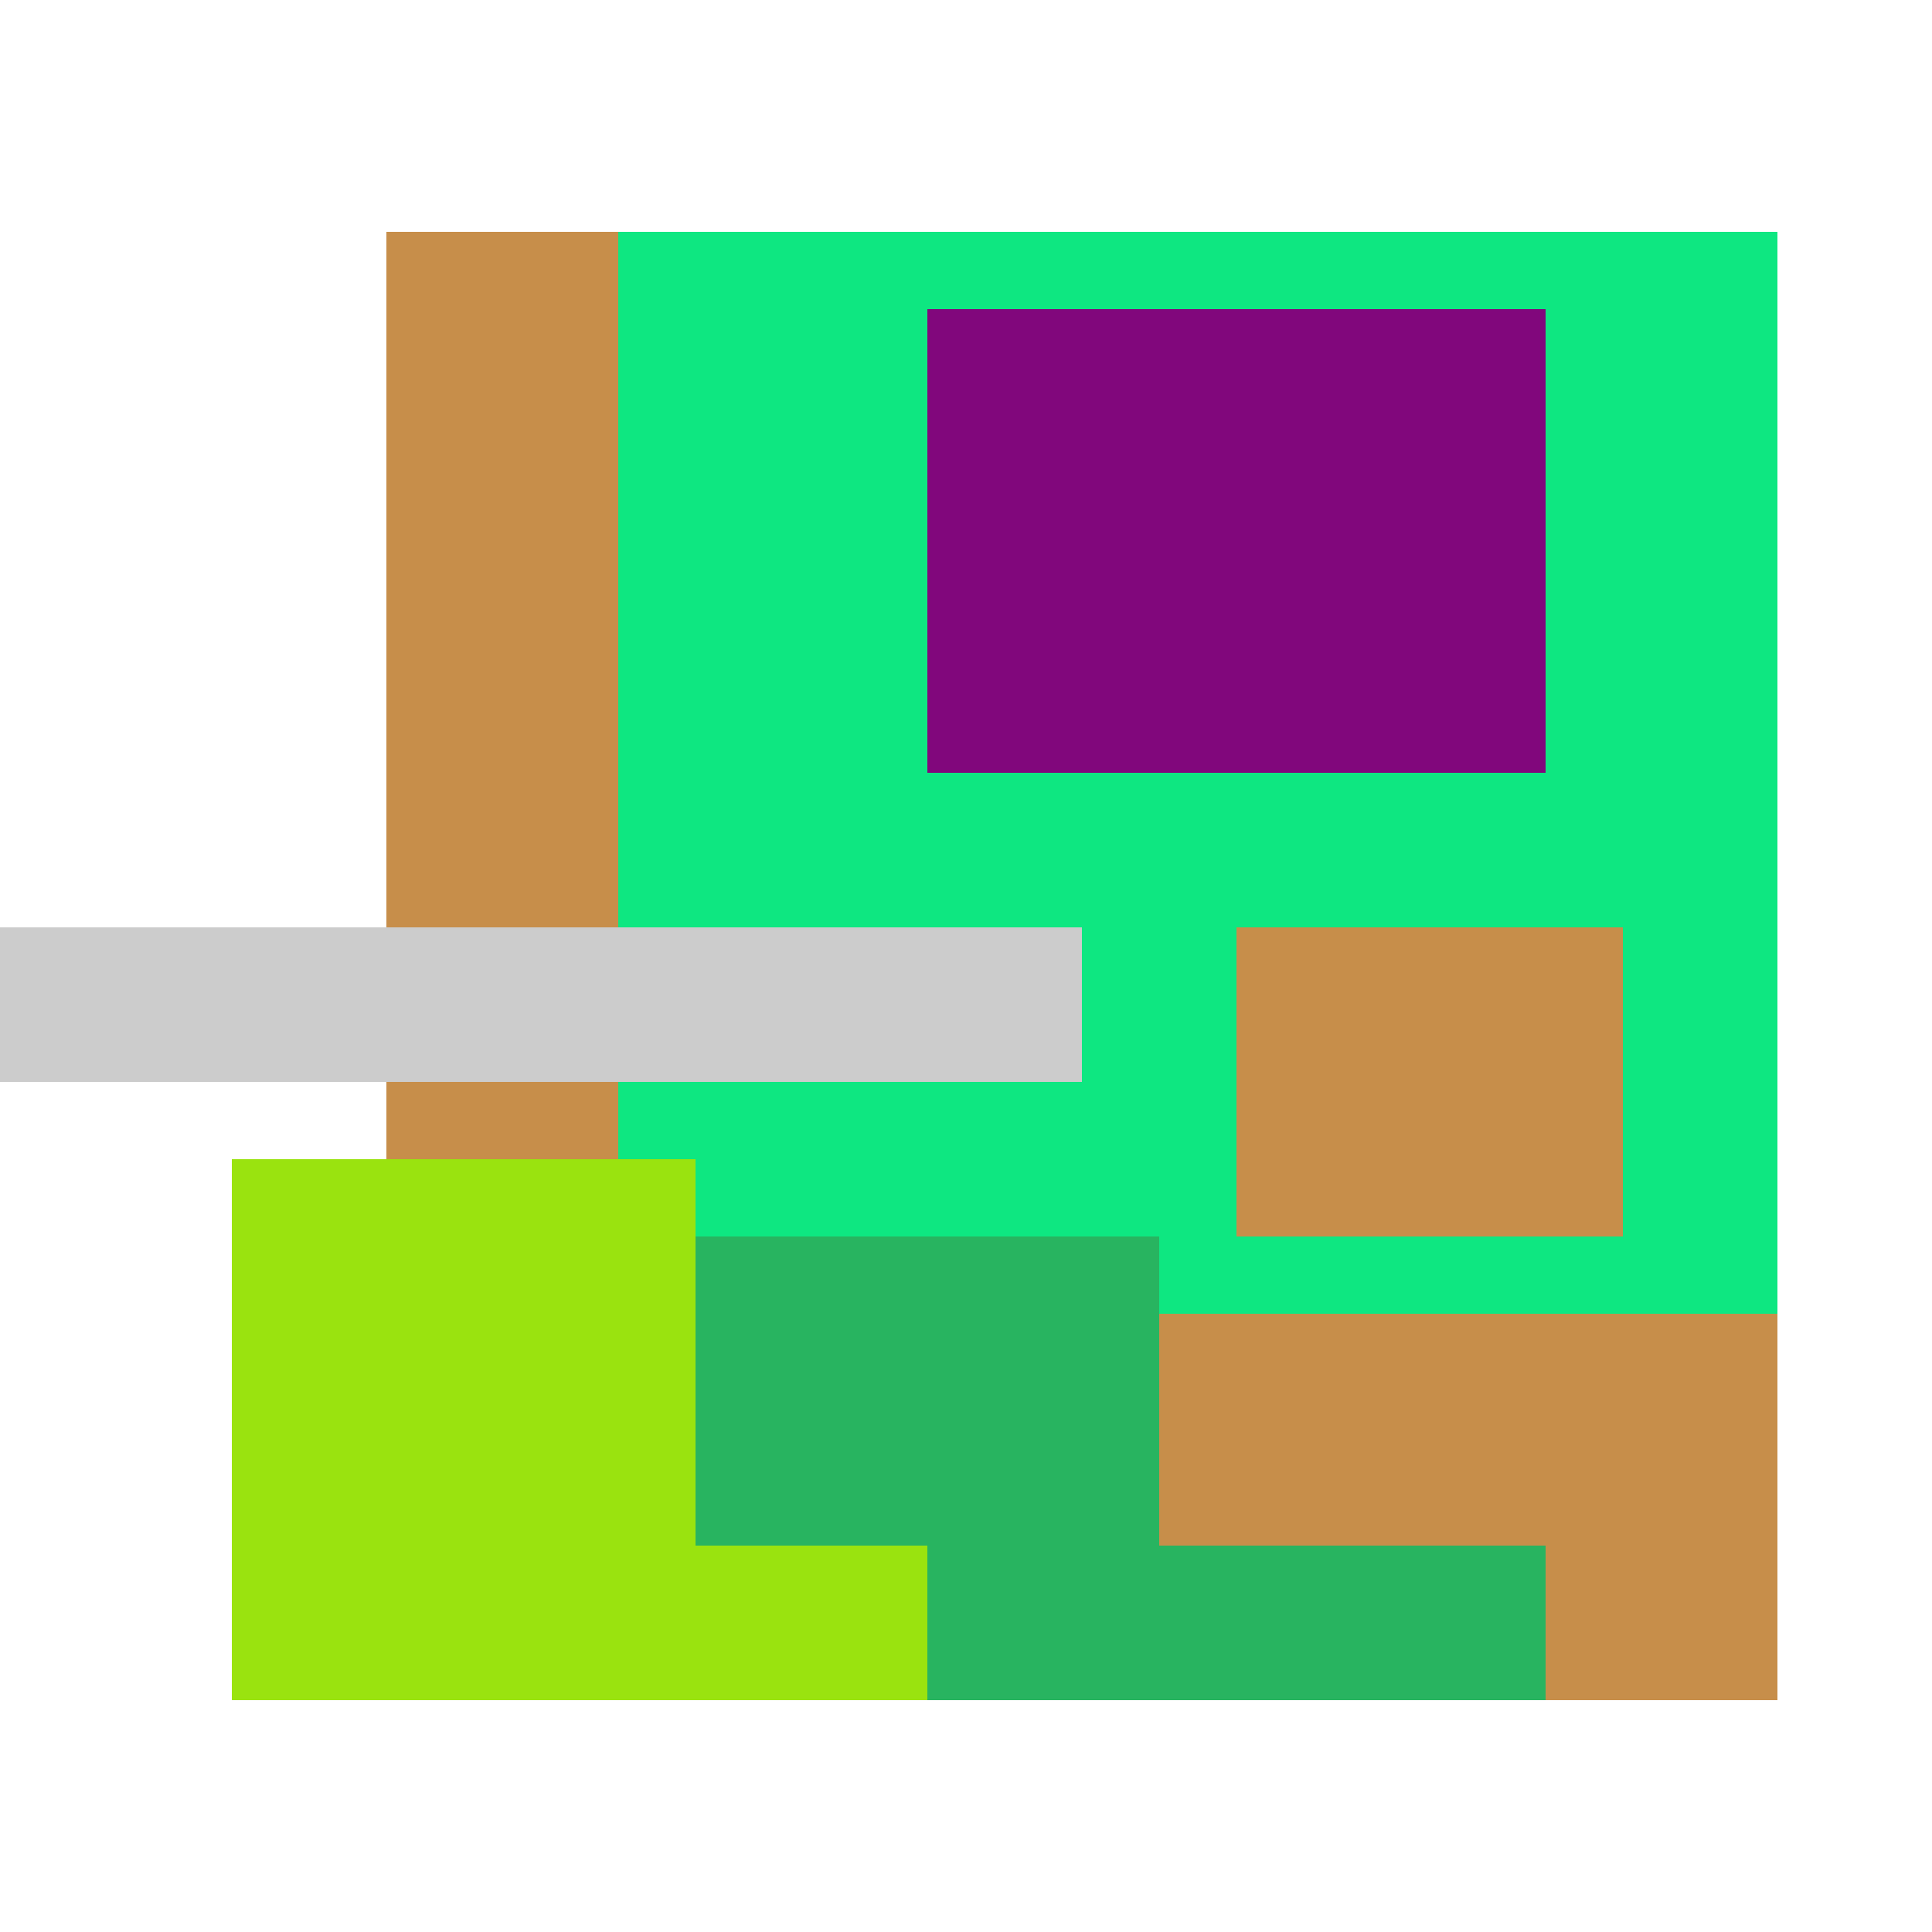<svg xmlns="http://www.w3.org/2000/svg" viewBox="0 0 25 25" width="1000" height="1000" shape-rendering="crispEdges"><rect x="6" y="3" width="17" height="18" fill="#0EE781"/><rect x="12" y="4" width="8" height="6" fill="#81077C"/><rect x="5" y="3" width="3" height="13" fill="#C78E4A"/><rect x="16" y="12" width="5" height="4" fill="#C78E4A"/><rect x="13" y="17" width="10" height="5" fill="#C78E4A"/><rect x="5" y="16" width="10" height="6" fill="#28B460"/><rect x="15" y="20" width="5" height="2" fill="#28B460"/><rect x="3" y="15" width="6" height="7" fill="#9AE30F"/><rect x="9" y="20" width="3" height="2" fill="#9AE30F"/><rect x="0" y="12" width="14" height="2" fill="#cccccc"/></svg>